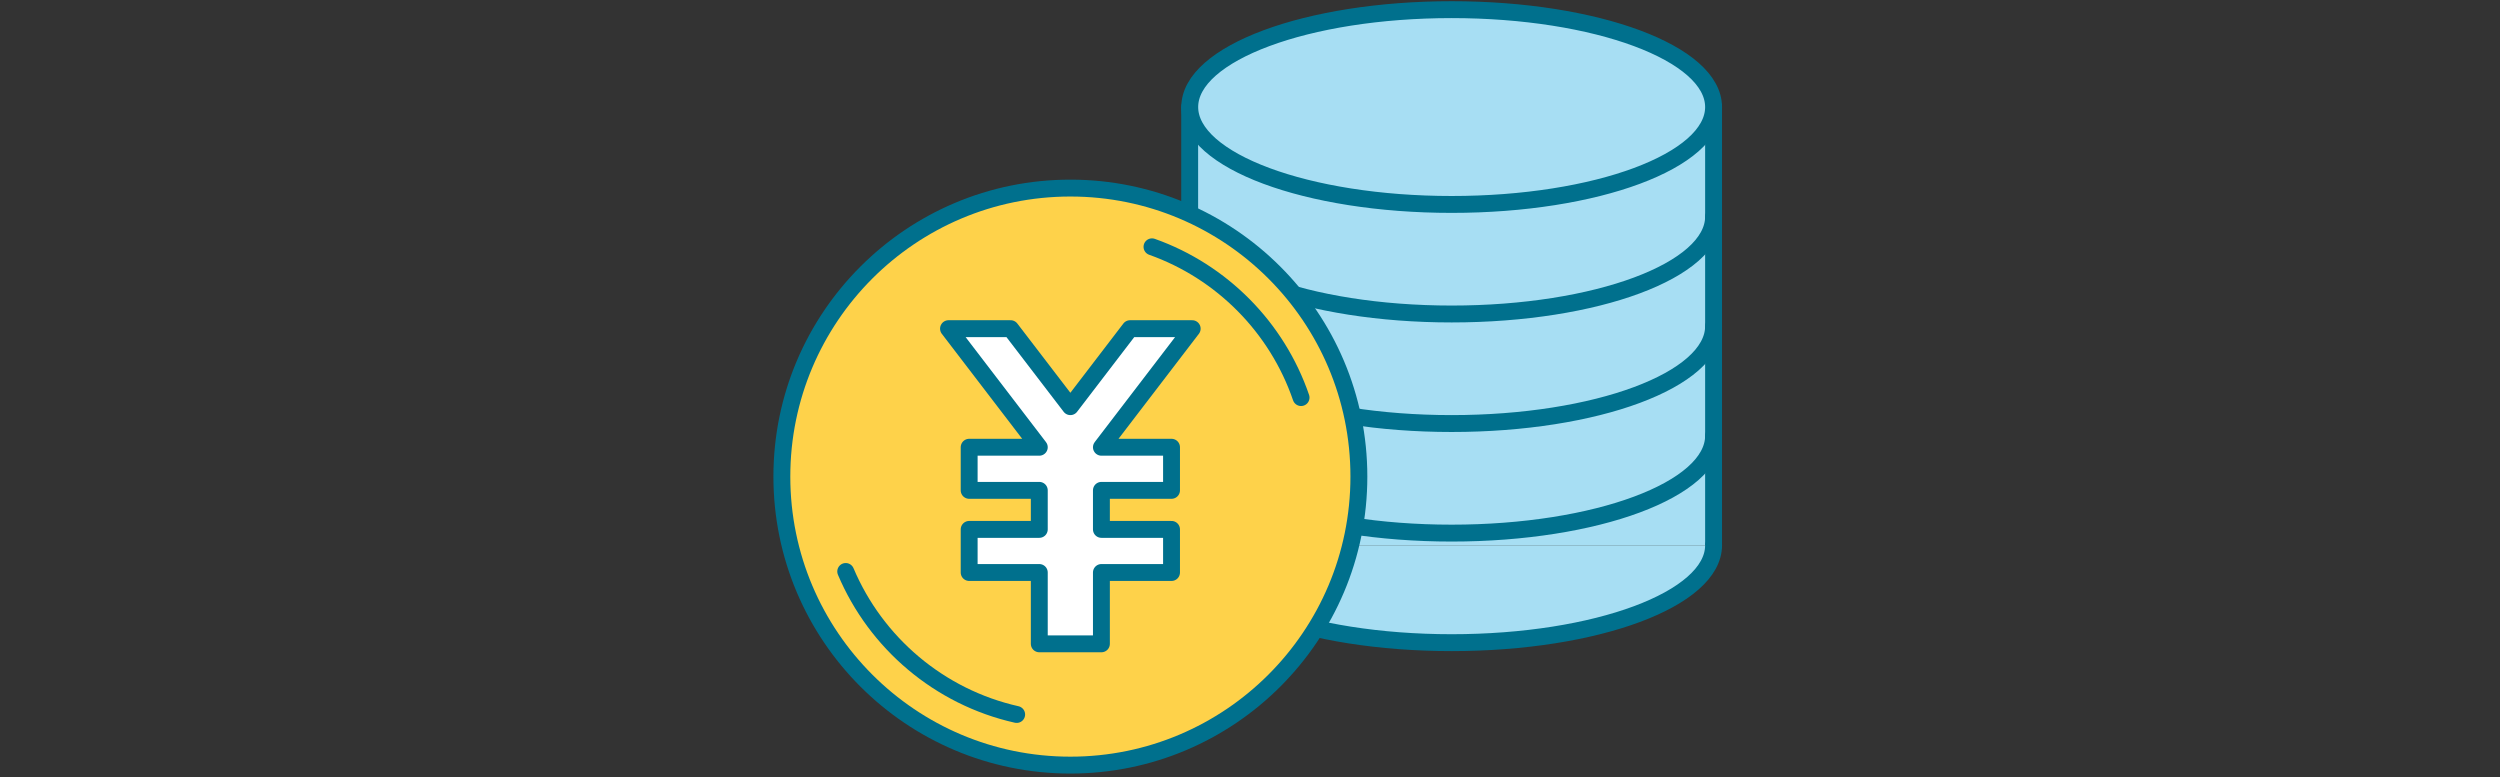 <svg width="296" height="92" viewBox="0 0 296 92" fill="none" xmlns="http://www.w3.org/2000/svg">
<rect x="0" y="0" width="296" height="92" fill="#333333" stroke="none"/>
<g clip-path="url(#clip0_2001_1135)">
<path d="M202.887 64.56V12.674H140.858V64.56" fill="#A7DEF3"/>
<path d="M202.887 64.56V12.674H140.858V64.56" stroke="#00708D" stroke-width="2" stroke-linecap="round" stroke-linejoin="round"/>
<path d="M202.887 64.56C202.887 70.926 189.001 76.091 171.876 76.091C154.75 76.091 140.864 70.931 140.864 64.56" fill="#A7DEF3"/>
<path d="M202.887 64.56C202.887 70.926 189.001 76.091 171.876 76.091C154.75 76.091 140.864 70.931 140.864 64.56" stroke="#00708D" stroke-width="2" stroke-linecap="round" stroke-linejoin="round"/>
<path d="M202.887 51.589C202.887 57.954 189.001 63.12 171.876 63.12C154.75 63.12 140.864 57.96 140.864 51.589" stroke="#00708D" stroke-width="2" stroke-linecap="round" stroke-linejoin="round"/>
<path d="M202.887 38.617C202.887 44.983 189.001 50.148 171.876 50.148C154.75 50.148 140.864 44.989 140.864 38.617" stroke="#00708D" stroke-width="2" stroke-linecap="round" stroke-linejoin="round"/>
<path d="M202.887 25.646C202.887 32.011 189.001 37.177 171.876 37.177C154.75 37.177 140.864 32.017 140.864 25.646" stroke="#00708D" stroke-width="2" stroke-linecap="round" stroke-linejoin="round"/>
<path d="M171.876 24.206C189.003 24.206 202.887 19.043 202.887 12.674C202.887 6.306 189.003 1.143 171.876 1.143C154.749 1.143 140.864 6.306 140.864 12.674C140.864 19.043 154.749 24.206 171.876 24.206Z" fill="#A7DEF3" stroke="#00708D" stroke-width="2" stroke-linecap="round" stroke-linejoin="round"/>
<path d="M126.732 90.589C145.598 90.589 160.892 75.295 160.892 56.429C160.892 37.562 145.598 22.269 126.732 22.269C107.866 22.269 92.572 37.562 92.572 56.429C92.572 75.295 107.866 90.589 126.732 90.589Z" fill="#FED24A" stroke="#00708D" stroke-width="2" stroke-linecap="round" stroke-linejoin="round"/>
<path d="M141.155 38.914H133.801L126.732 48.149L119.658 38.914H112.304L123.052 52.954H114.749V58.057H123.052V62.68H114.749V67.783H123.052V76.229H130.407V67.783H138.709V62.68H130.407V58.057H138.709V52.954H130.407L141.155 38.914Z" fill="white" stroke="#00708D" stroke-width="2" stroke-linecap="round" stroke-linejoin="round"/>
<path d="M120.373 84.594C111.219 82.537 103.71 76.131 100.133 67.663" stroke="#00708D" stroke-width="2" stroke-linecap="round" stroke-linejoin="round"/>
<path d="M136.395 29.223C144.663 32.16 151.2 38.766 154.046 47.074" stroke="#00708D" stroke-width="2" stroke-linecap="round" stroke-linejoin="round"/>
</g>
<defs>
<clipPath id="clip0_2001_1135">
<rect width="112.6" height="91.731" fill="white" transform="translate(91.429)"/>
</clipPath>
</defs>
</svg>
